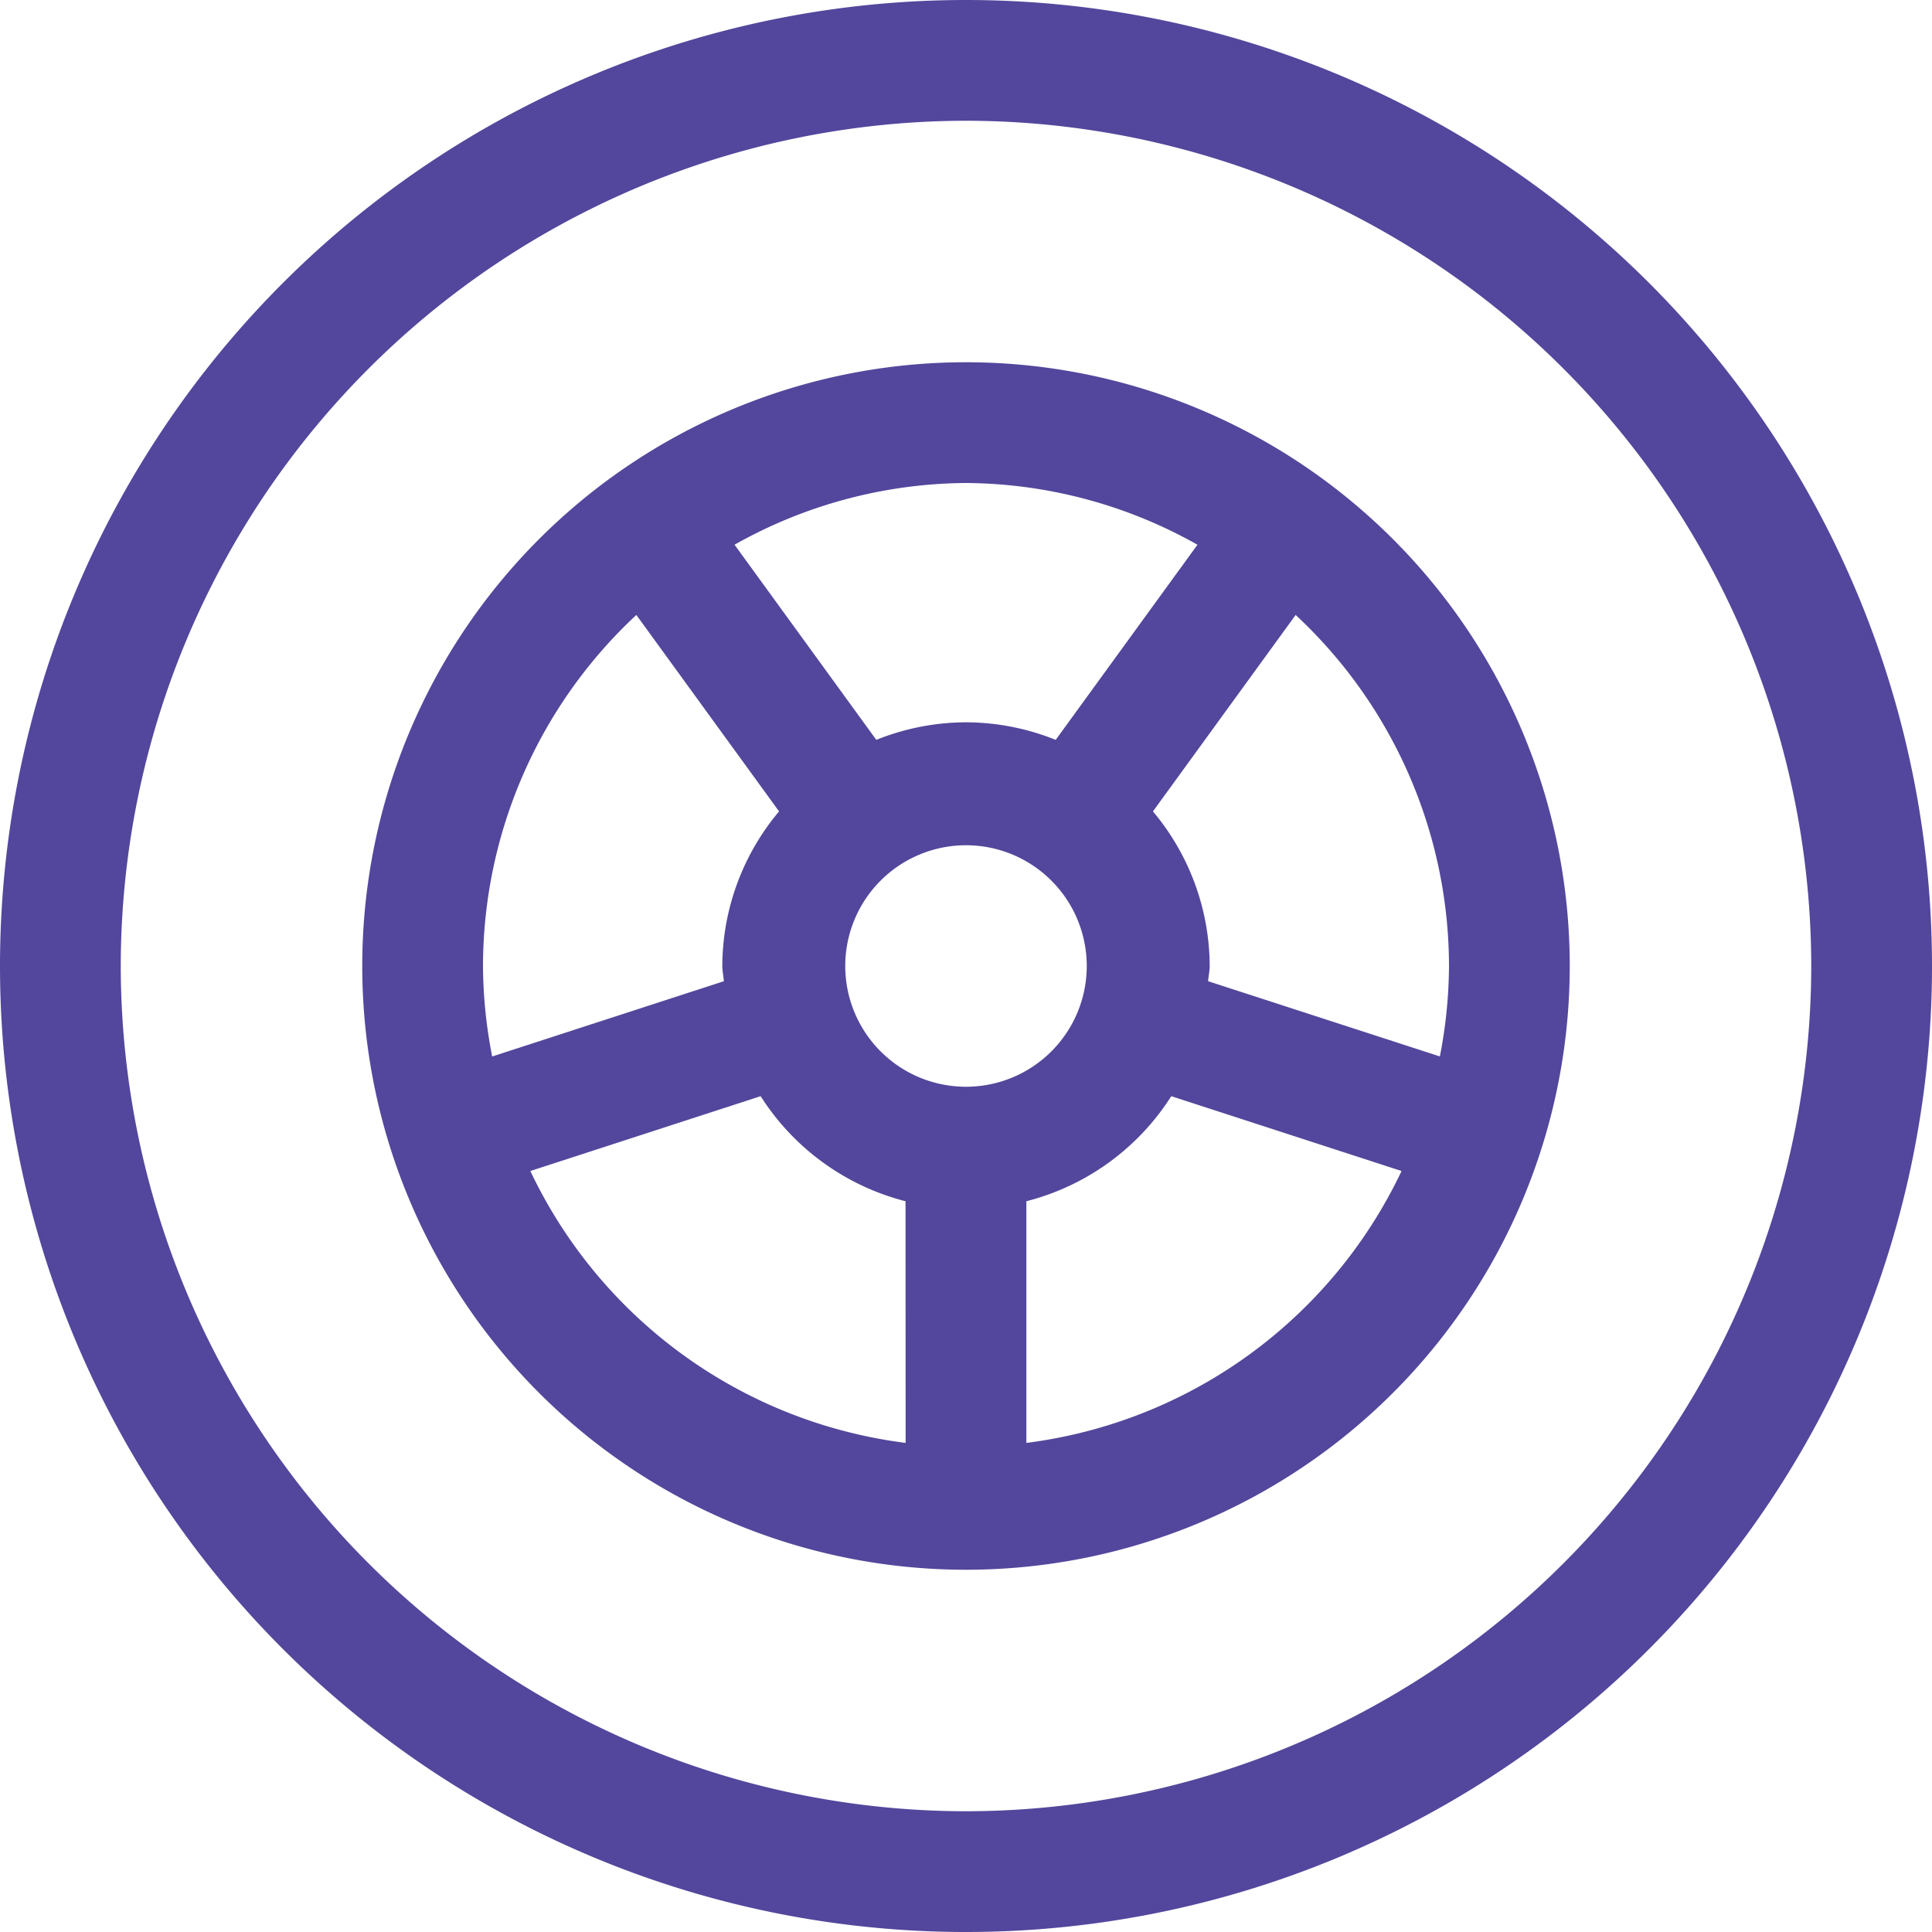 <svg xmlns="http://www.w3.org/2000/svg" width="112" height="112" viewBox="0 0 112 112">
  <path id="Trazado_647" data-name="Trazado 647" d="M0-98A56,56,0,0,0-56-42,56,56,0,0,0,0,14,56,56,0,0,0,56-42,56,56,0,0,0,0-98ZM0,7A49.057,49.057,0,0,1-49-42,49.057,49.057,0,0,1,0-91,49.057,49.057,0,0,1,49-42,49.057,49.057,0,0,1,0,7ZM0-77A35,35,0,0,0-35-42,35,35,0,0,0,0-7,35,35,0,0,0,35-42,35,35,0,0,0,0-77Zm0,7a27.646,27.646,0,0,1,13.418,3.579L5.2-55.109A14.021,14.021,0,0,0,0-56.127a14.03,14.03,0,0,0-5.2,1.017l-8.218-11.312A27.646,27.646,0,0,1,0-70ZM-28-42a27.847,27.847,0,0,1,8.89-20.35l8.273,11.388A14,14,0,0,0-14.127-42c0,.3.07.584.09.882l-13.431,4.364A27.857,27.857,0,0,1-28-42ZM-3.5-14.354A27.96,27.96,0,0,1-25.255-30.115l13.35-4.338a14.093,14.093,0,0,0,8.4,6.09ZM-7-42a7,7,0,0,1,7-7,7,7,0,0,1,7,7,7,7,0,0,1-7,7A7,7,0,0,1-7-42ZM3.5-14.354V-28.363a14.084,14.084,0,0,0,8.4-6.09l13.35,4.338A27.96,27.96,0,0,1,3.5-14.354ZM14.037-41.118c.02-.3.09-.58.09-.882a14,14,0,0,0-3.29-8.962L19.11-62.35A27.847,27.847,0,0,1,28-42a27.99,27.99,0,0,1-.529,5.243Z" transform="translate(56 98)" fill="#52479c"/>
</svg>
